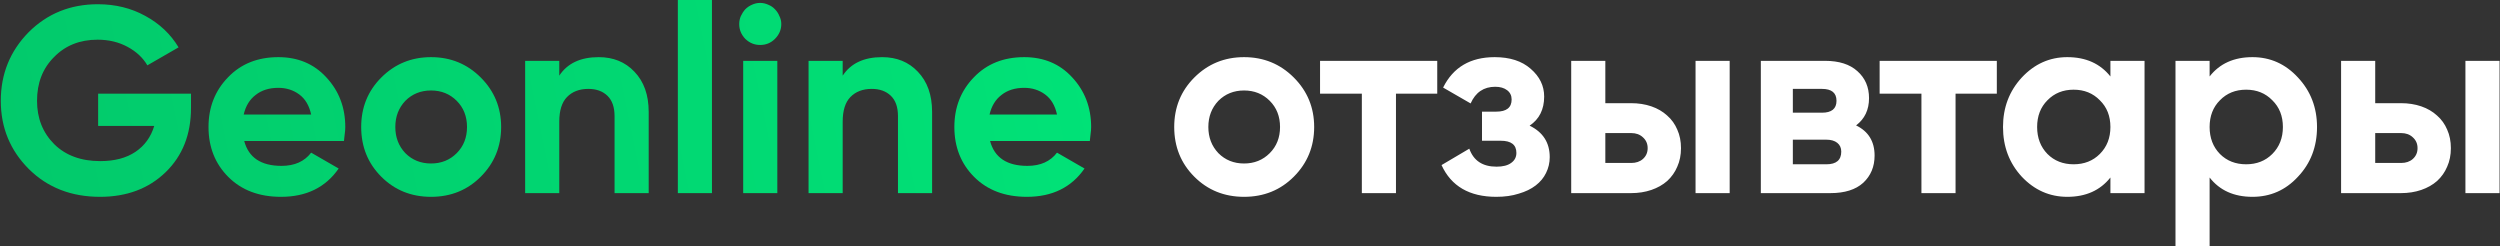 <?xml version="1.0" encoding="UTF-8"?> <svg xmlns="http://www.w3.org/2000/svg" width="945" height="93" viewBox="0 0 945 93" fill="none"><rect x="0" y="0" width="945" height="93" fill="#333333" stroke="none"/><path d="M72.2 35.4V40.8C72.2 50.8 69 58.9 62.6 65.1C56.2 71.3 47.933 74.4 37.8 74.4C26.933 74.4 17.967 70.9 10.9 63.9C3.833 56.833 0.3 48.233 0.3 38.1C0.3 27.967 3.8 19.333 10.8 12.2C17.867 5.133 26.6 1.6 37 1.6C43.6 1.6 49.567 3.067 54.9 6C60.3 8.933 64.5 12.9 67.5 17.9L55.7 24.7C54.033 21.833 51.533 19.5 48.2 17.7C44.867 15.9 41.1 15 36.9 15C30.167 15 24.667 17.2 20.4 21.6C16.133 25.867 14 31.367 14 38.1C14 44.7 16.167 50.167 20.5 54.5C24.833 58.767 30.633 60.9 37.9 60.9C43.3 60.9 47.733 59.733 51.2 57.4C54.667 55.067 57.033 51.8 58.3 47.6H37.1V35.4H72.2ZM92.316 53.3C93.982 59.567 98.682 62.7 106.416 62.7C111.349 62.7 115.082 61.033 117.616 57.7L128.016 63.7C123.082 70.833 115.816 74.4 106.216 74.4C97.949 74.4 91.316 71.9 86.316 66.9C81.316 61.9 78.816 55.6 78.816 48C78.816 40.533 81.282 34.267 86.216 29.2C91.082 24.133 97.416 21.6 105.216 21.6C112.616 21.6 118.649 24.133 123.316 29.2C128.116 34.333 130.516 40.6 130.516 48C130.516 48.867 130.449 49.733 130.316 50.6C130.249 51.467 130.149 52.367 130.016 53.3H92.316ZM117.616 43.3C116.882 39.9 115.382 37.367 113.116 35.7C110.849 34.033 108.216 33.2 105.216 33.2C101.749 33.2 98.882 34.1 96.616 35.9C94.349 37.633 92.849 40.1 92.116 43.3H117.616ZM181.73 66.8C176.664 71.867 170.397 74.4 162.93 74.4C155.464 74.4 149.197 71.867 144.13 66.8C139.064 61.733 136.53 55.467 136.53 48C136.53 40.6 139.064 34.367 144.13 29.3C149.264 24.167 155.53 21.6 162.93 21.6C170.33 21.6 176.597 24.167 181.73 29.3C186.864 34.433 189.43 40.667 189.43 48C189.43 55.4 186.864 61.667 181.73 66.8ZM153.23 57.9C155.83 60.5 159.064 61.8 162.93 61.8C166.797 61.8 170.03 60.5 172.63 57.9C175.23 55.3 176.53 52 176.53 48C176.53 44 175.23 40.7 172.63 38.1C170.03 35.5 166.797 34.2 162.93 34.2C159.064 34.2 155.83 35.5 153.23 38.1C150.697 40.767 149.43 44.067 149.43 48C149.43 51.933 150.697 55.233 153.23 57.9ZM226.305 21.6C231.839 21.6 236.339 23.433 239.805 27.1C243.405 30.833 245.205 35.9 245.205 42.3V73H232.305V43.9C232.305 40.5 231.405 37.933 229.605 36.2C227.805 34.467 225.405 33.6 222.405 33.6C219.005 33.6 216.305 34.633 214.305 36.7C212.372 38.7 211.405 41.8 211.405 46V73H198.505V23H211.405V28.6C214.472 23.933 219.439 21.6 226.305 21.6ZM256.22 73V-1.90735e-06H269.12V73H256.22ZM287.327 17C285.194 17 283.327 16.233 281.727 14.7C280.194 13.1 279.427 11.233 279.427 9.1C279.427 8.033 279.627 7.033 280.027 6.1C280.494 5.1 281.061 4.233 281.727 3.5C282.461 2.767 283.294 2.2 284.227 1.8C285.227 1.333 286.261 1.1 287.327 1.1C288.394 1.1 289.427 1.333 290.427 1.8C291.427 2.2 292.261 2.767 292.927 3.5C293.661 4.233 294.227 5.1 294.627 6.1C295.094 7.033 295.327 8.033 295.327 9.1C295.327 11.233 294.527 13.1 292.927 14.7C291.394 16.233 289.527 17 287.327 17ZM280.927 73V23H293.827V73H280.927ZM333.434 21.6C338.968 21.6 343.468 23.433 346.934 27.1C350.534 30.833 352.334 35.9 352.334 42.3V73H339.434V43.9C339.434 40.5 338.534 37.933 336.734 36.2C334.934 34.467 332.534 33.6 329.534 33.6C326.134 33.6 323.434 34.633 321.434 36.7C319.501 38.7 318.534 41.8 318.534 46V73H305.634V23H318.534V28.6C321.601 23.933 326.568 21.6 333.434 21.6ZM374.249 53.3C375.916 59.567 380.616 62.7 388.349 62.7C393.283 62.7 397.016 61.033 399.549 57.7L409.949 63.7C405.016 70.833 397.749 74.4 388.149 74.4C379.883 74.4 373.249 71.9 368.249 66.9C363.249 61.9 360.749 55.6 360.749 48C360.749 40.533 363.216 34.267 368.149 29.2C373.016 24.133 379.349 21.6 387.149 21.6C394.549 21.6 400.583 24.133 405.249 29.2C410.049 34.333 412.449 40.6 412.449 48C412.449 48.867 412.383 49.733 412.249 50.6C412.183 51.467 412.083 52.367 411.949 53.3H374.249ZM399.549 43.3C398.816 39.9 397.316 37.367 395.049 35.7C392.783 34.033 390.149 33.2 387.149 33.2C383.683 33.2 380.816 34.1 378.549 35.9C376.283 37.633 374.783 40.1 374.049 43.3H399.549Z" fill="url(#paint0_linear_100_35)"></path><path d="M489.055 66.8C483.988 71.867 477.721 74.4 470.255 74.4C462.788 74.4 456.521 71.867 451.455 66.8C446.388 61.733 443.855 55.467 443.855 48C443.855 40.6 446.388 34.367 451.455 29.3C456.588 24.167 462.855 21.6 470.255 21.6C477.655 21.6 483.921 24.167 489.055 29.3C494.188 34.433 496.755 40.667 496.755 48C496.755 55.4 494.188 61.667 489.055 66.8ZM460.555 57.9C463.155 60.5 466.388 61.8 470.255 61.8C474.121 61.8 477.355 60.5 479.955 57.9C482.555 55.3 483.855 52 483.855 48C483.855 44 482.555 40.7 479.955 38.1C477.355 35.5 474.121 34.2 470.255 34.2C466.388 34.2 463.155 35.5 460.555 38.1C458.021 40.767 456.755 44.067 456.755 48C456.755 51.933 458.021 55.233 460.555 57.9ZM543.277 23V35.4H527.677V73H514.777V35.4H498.977V23H543.277ZM578.196 47.5C583.263 49.967 585.796 53.933 585.796 59.4C585.796 61.533 585.329 63.533 584.396 65.4C583.529 67.2 582.229 68.767 580.496 70.1C578.763 71.433 576.629 72.467 574.096 73.2C571.629 74 568.796 74.4 565.596 74.4C555.463 74.4 548.563 70.4 544.896 62.4L555.396 56.2C556.996 60.733 560.429 63 565.696 63C568.096 63 569.929 62.533 571.196 61.6C572.529 60.667 573.196 59.4 573.196 57.8C573.196 54.733 571.229 53.2 567.296 53.2H560.196V42.2H565.596C569.463 42.2 571.396 40.667 571.396 37.6C571.396 36.133 570.829 34.967 569.696 34.1C568.563 33.233 567.063 32.8 565.196 32.8C560.863 32.8 557.763 34.9 555.896 39.1L545.496 33.1C549.296 25.433 555.796 21.6 564.996 21.6C570.729 21.6 575.263 23.067 578.596 26C581.996 28.933 583.696 32.433 583.696 36.5C583.696 41.367 581.863 45.033 578.196 47.5ZM616.516 39C619.316 39 621.882 39.4 624.216 40.2C626.549 41 628.549 42.167 630.216 43.7C631.882 45.167 633.149 46.933 634.016 49C634.949 51.067 635.416 53.4 635.416 56C635.416 58.6 634.949 60.933 634.016 63C633.149 65.067 631.882 66.867 630.216 68.4C628.549 69.867 626.549 71 624.216 71.8C621.882 72.6 619.316 73 616.516 73H593.916V23H606.816V39H616.516ZM640.916 23H653.816V73H640.916V23ZM616.616 61.6C618.416 61.6 619.882 61.1 621.016 60.1C622.216 59.033 622.816 57.667 622.816 56C622.816 54.333 622.216 52.967 621.016 51.9C619.882 50.833 618.416 50.3 616.616 50.3H606.816V61.6H616.616ZM701.595 47.4C706.262 49.667 708.595 53.467 708.595 58.8C708.595 63 707.162 66.433 704.295 69.1C701.429 71.7 697.295 73 691.895 73H665.595V23H689.895C695.162 23 699.229 24.3 702.095 26.9C705.029 29.5 706.495 32.9 706.495 37.1C706.495 41.5 704.862 44.933 701.595 47.4ZM677.695 33.6V42.6H688.695C692.362 42.6 694.195 41.1 694.195 38.1C694.195 35.1 692.362 33.6 688.695 33.6H677.695ZM690.395 62.1C694.129 62.1 695.995 60.5 695.995 57.3C695.995 55.9 695.495 54.8 694.495 54C693.495 53.2 692.129 52.8 690.395 52.8H677.695V62.1H690.395ZM754.8 23V35.4H739.2V73H726.3V35.4H710.5V23H754.8ZM797.736 23H810.636V73H797.736V67.1C793.869 71.967 788.436 74.4 781.436 74.4C774.769 74.4 769.036 71.867 764.236 66.8C759.503 61.667 757.136 55.4 757.136 48C757.136 40.667 759.503 34.433 764.236 29.3C769.036 24.167 774.769 21.6 781.436 21.6C788.436 21.6 793.869 24.033 797.736 28.9V23ZM773.936 58.2C776.536 60.8 779.836 62.1 783.836 62.1C787.836 62.1 791.136 60.8 793.736 58.2C796.403 55.533 797.736 52.133 797.736 48C797.736 43.867 796.403 40.5 793.736 37.9C791.136 35.233 787.836 33.9 783.836 33.9C779.836 33.9 776.536 35.233 773.936 37.9C771.336 40.5 770.036 43.867 770.036 48C770.036 52.133 771.336 55.533 773.936 58.2ZM851.434 21.6C858.167 21.6 863.9 24.167 868.634 29.3C873.434 34.433 875.834 40.667 875.834 48C875.834 55.467 873.434 61.733 868.634 66.8C863.967 71.867 858.234 74.4 851.434 74.4C844.434 74.4 839.034 71.967 835.234 67.1V93H822.334V23H835.234V28.9C839.034 24.033 844.434 21.6 851.434 21.6ZM839.134 58.2C841.734 60.8 845.034 62.1 849.034 62.1C853.034 62.1 856.334 60.8 858.934 58.2C861.6 55.533 862.934 52.133 862.934 48C862.934 43.867 861.6 40.5 858.934 37.9C856.334 35.233 853.034 33.9 849.034 33.9C845.034 33.9 841.734 35.233 839.134 37.9C836.534 40.5 835.234 43.867 835.234 48C835.234 52.133 836.534 55.533 839.134 58.2ZM907.531 39C910.331 39 912.898 39.4 915.231 40.2C917.565 41 919.565 42.167 921.231 43.7C922.898 45.167 924.165 46.933 925.031 49C925.965 51.067 926.431 53.4 926.431 56C926.431 58.6 925.965 60.933 925.031 63C924.165 65.067 922.898 66.867 921.231 68.4C919.565 69.867 917.565 71 915.231 71.8C912.898 72.6 910.331 73 907.531 73H884.931V23H897.831V39H907.531ZM931.931 23H944.831V73H931.931V23ZM907.631 61.6C909.431 61.6 910.898 61.1 912.031 60.1C913.231 59.033 913.831 57.667 913.831 56C913.831 54.333 913.231 52.967 912.031 51.9C910.898 50.833 909.431 50.3 907.631 50.3H897.831V61.6H907.631Z" fill="white"></path><defs><linearGradient id="paint0_linear_100_35" x1="-16.491" y1="15.396" x2="1220.46" y2="-237.715" gradientUnits="userSpaceOnUse"><stop stop-color="#02C96B"></stop><stop offset="0.425" stop-color="#00E97B"></stop><stop offset="1" stop-color="#7BE8FF"></stop></linearGradient></defs></svg> 